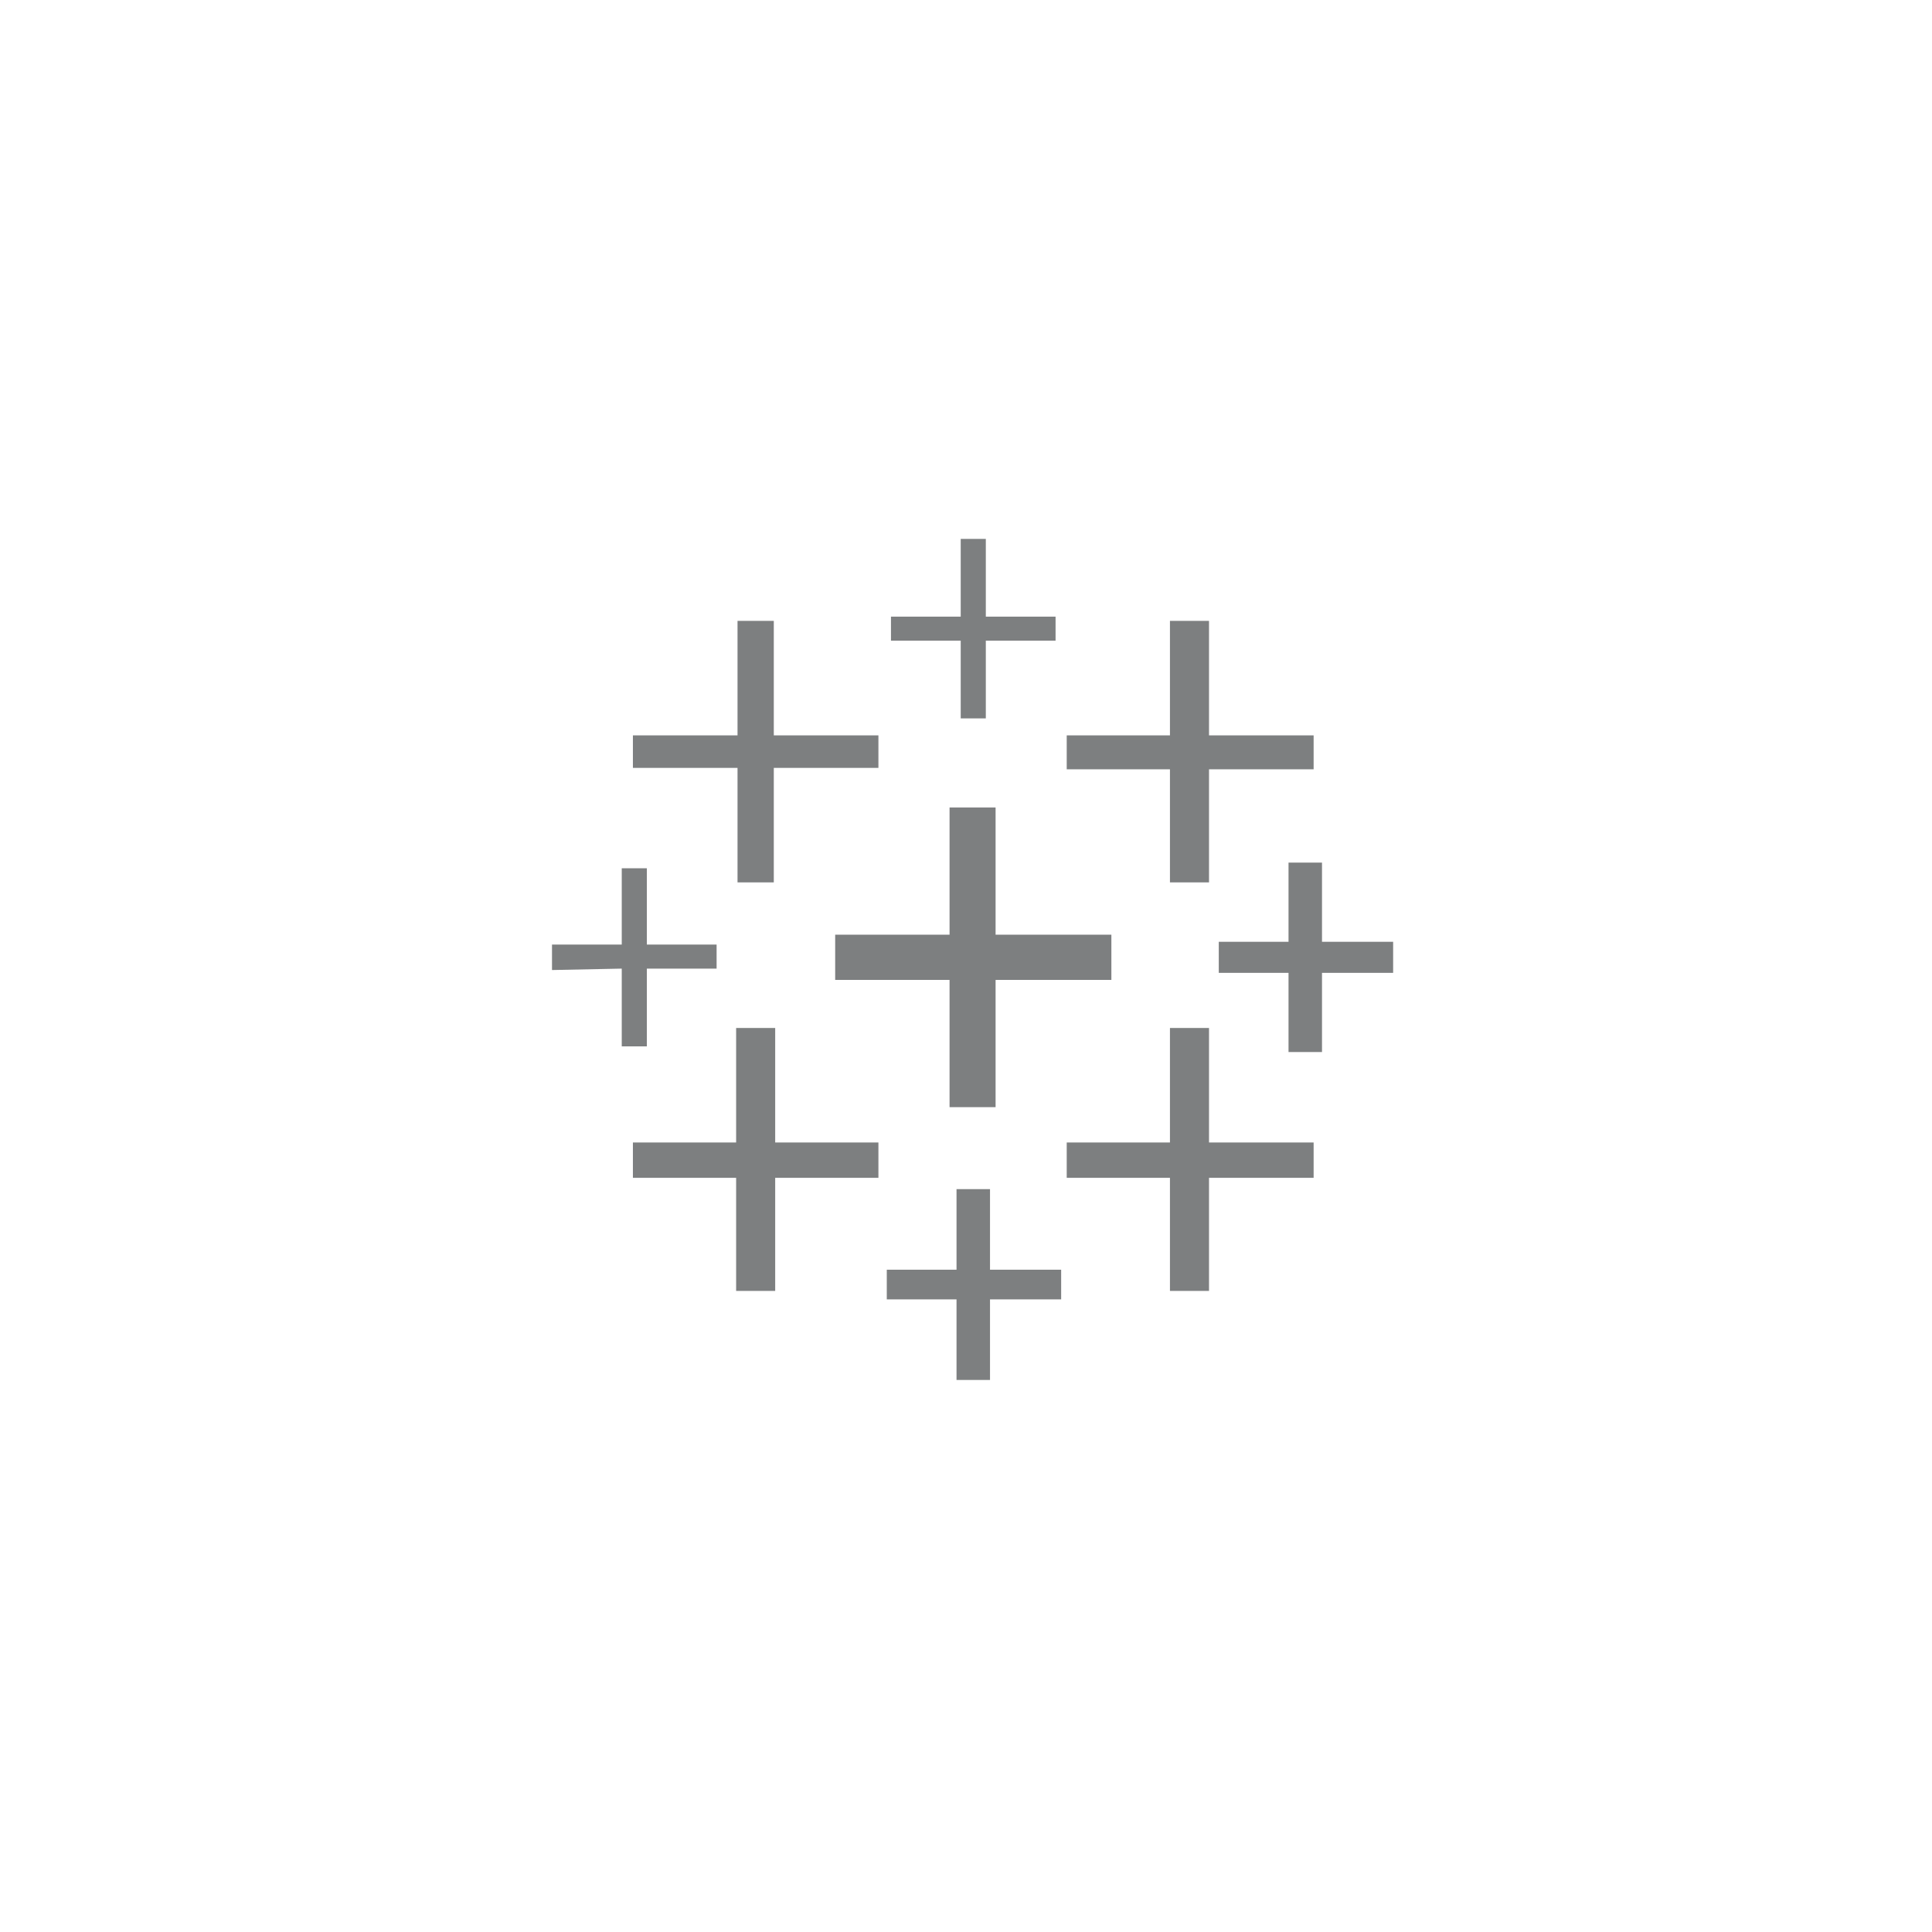 <svg data-id = "Img-TableauLogo" width="147" height="147" viewBox="0 0 147 147" fill="none" xmlns="http://www.w3.org/2000/svg">
<g clip-path="url(#clip0_8780_59783)">
<path d="M72.249 84.24H75.751V74.559H84.561V71.118H75.751V61.438H72.249V71.118H63.546V74.559H72.249V84.24Z" fill="#7D7F80"/>
<path d="M56.01 98.222H58.982V89.617H66.836V86.928H58.982V78.216H56.01V86.928H48.156V89.617H56.01V98.222Z" fill="#7D7F80"/>
<path d="M89.018 67.138H91.99V58.534H99.95V55.952H91.99V47.24H89.018V55.952H81.164V58.534H89.018V67.138Z" fill="#7D7F80"/>
<path d="M72.779 104.998H75.327V98.867H80.74V96.609H75.327V90.478H72.779V96.609H67.473V98.867H72.779V104.998Z" fill="#7D7F80"/>
<path d="M56.116 67.138H58.876V58.426H66.836V55.952H58.876V47.24H56.116V55.952H48.156V58.426H56.116V67.138Z" fill="#7D7F80"/>
<path d="M98.04 80.045H100.587V74.022H106V71.656H100.587V65.632H98.04V71.656H92.733V74.022H98.04V80.045Z" fill="#7D7F80"/>
<path fill-rule="evenodd" clip-rule="evenodd" d="M89.018 98.222H91.99V89.617H99.95V86.928H91.99V78.216H89.018V86.928H81.164V89.617H89.018V98.222Z" fill="#7D7F80"/>
<path d="M80.315 48.746V46.918H75.008V41.002H73.098V46.918H67.791V48.746H73.098V54.662H75.008V48.746H80.315ZM47.307 79.615H49.217V73.699H54.524V71.871H49.217V66.063H47.307V71.871H42V73.807L47.307 73.699V79.615Z" fill="#7D7F80"/>
</g>
<defs>
<clipPath id="clip0_8780_59783">
<rect width="64" height="64" fill="white" transform="translate(42 41)"/>
</clipPath>
</defs>
</svg>
